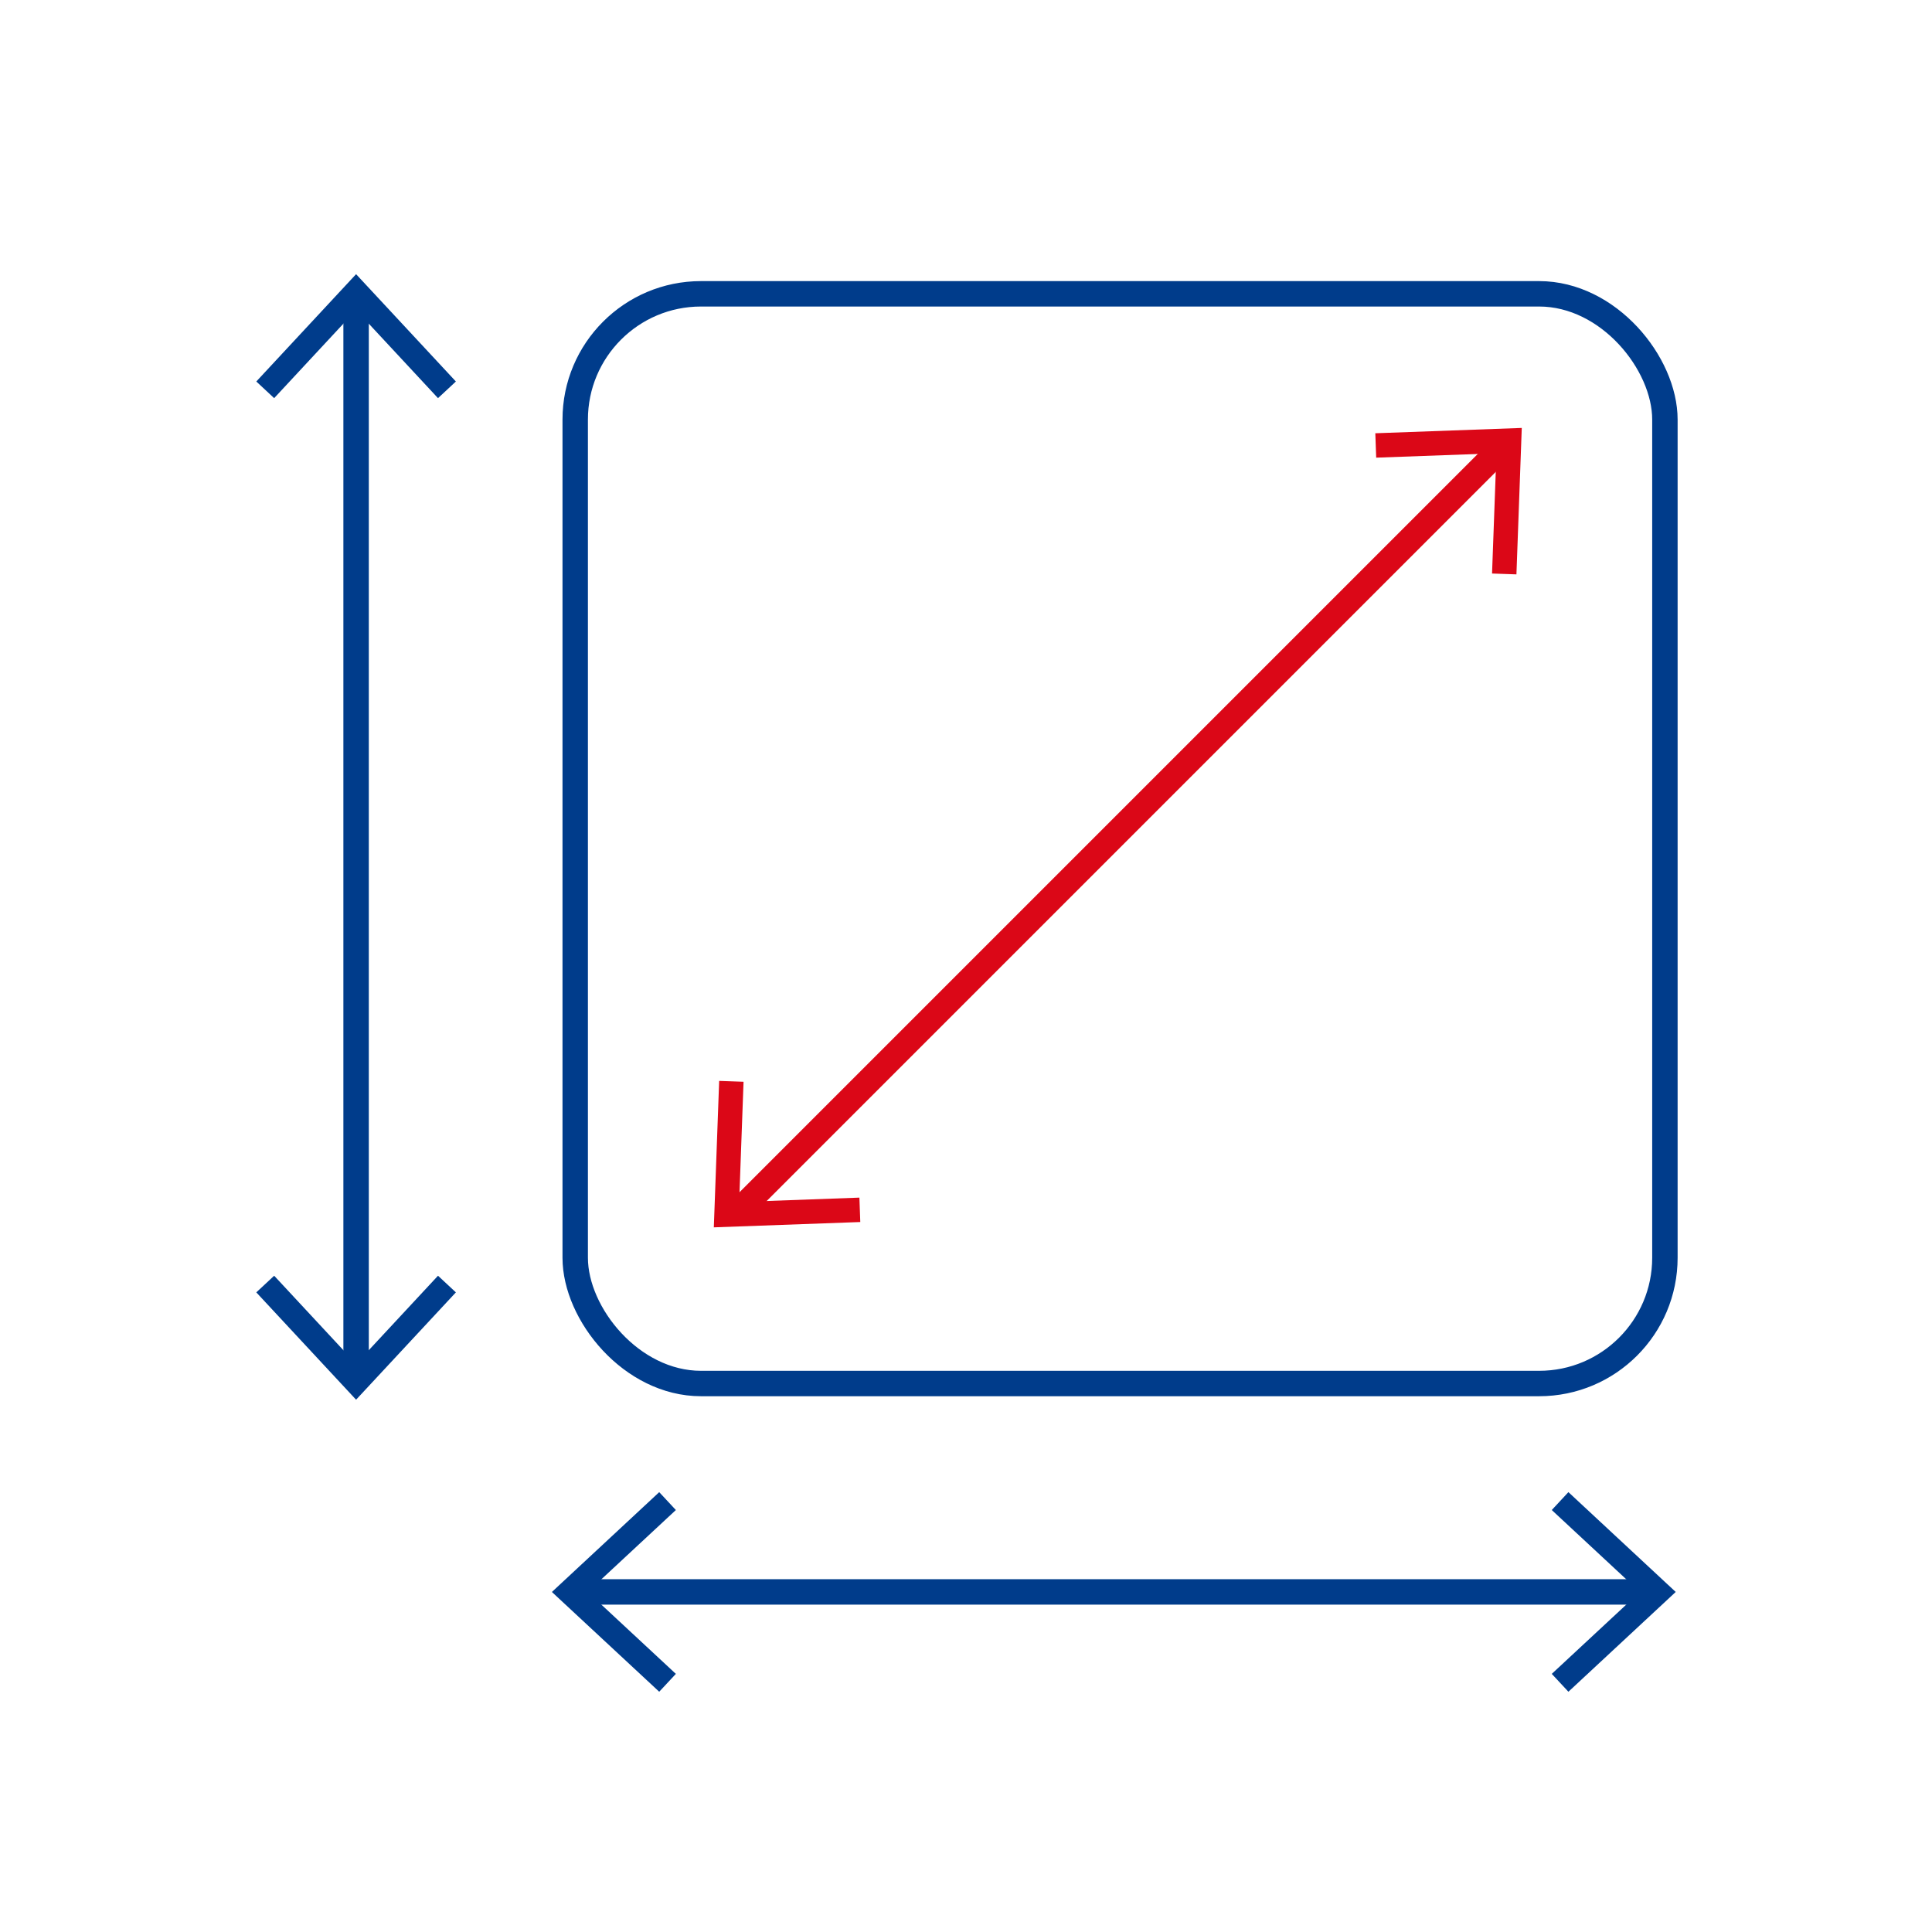 <?xml version="1.0" encoding="UTF-8"?>
<svg id="Ebene_1" data-name="Ebene 1" xmlns="http://www.w3.org/2000/svg" viewBox="0 0 114 114">
  <defs>
    <style>
      .cls-1 {
        fill: #003c8b;
      }

      .cls-2 {
        fill: #db0717;
      }

      .cls-3 {
        stroke: #003c8b;
      }

      .cls-3, .cls-4 {
        fill: none;
        stroke-miterlimit: 10;
        stroke-width: 1.5px;
      }

      .cls-4 {
        stroke: #db0717;
      }
    </style>
  </defs>
  <rect id="Rechteck_277" data-name="Rechteck 277" class="cls-3" x="33.941" y="17.337" width="64.299" height="64.299" rx="7.422" ry="7.422"/>
  <g>
    <line id="Linie_69" data-name="Linie 69" class="cls-3" x1="34.281" y1="93.933" x2="97.819" y2="93.933"/>
    <path id="Pfad_397" data-name="Pfad 397" class="cls-1" d="M38.898,99.823l.982-1.054-5.2-4.834,5.2-4.834-.982-1.055-6.333,5.89,6.333,5.887Z"/>
    <path id="Pfad_403" data-name="Pfad 403" class="cls-1" d="M92.546,99.823l-.982-1.054,5.2-4.834-5.2-4.834.982-1.056,6.332,5.89-6.332,5.888Z"/>
    <line id="Linie_70" data-name="Linie 70" class="cls-3" x1="21.012" y1="80.882" x2="21.012" y2="17.345"/>
    <line id="Linie_71" data-name="Linie 71" class="cls-4" x1="43.624" y1="71.421" x2="88.552" y2="26.492"/>
    <path id="Pfad_404" data-name="Pfad 404" class="cls-1" d="M15.123,76.258l1.054-.982,4.834,5.2,4.834-5.2,1.055.982-5.889,6.333-5.888-6.333Z"/>
    <path id="Pfad_405" data-name="Pfad 405" class="cls-1" d="M15.123,22.511l1.054.982,4.834-5.2,4.834,5.2,1.055-.982-5.889-6.333-5.888,6.333Z"/>
    <path id="Pfad_406" data-name="Pfad 406" class="cls-2" d="M89.48,33.892l-1.44-.051.259-7.095-7.095.259-.052-1.44,8.642-.314-.315,8.642Z"/>
    <path id="Pfad_407" data-name="Pfad 407" class="cls-2" d="M42.434,63.78l1.44.051-.259,7.095,7.095-.259.052,1.44-8.642.314.315-8.642Z"/>
  </g>
</svg>